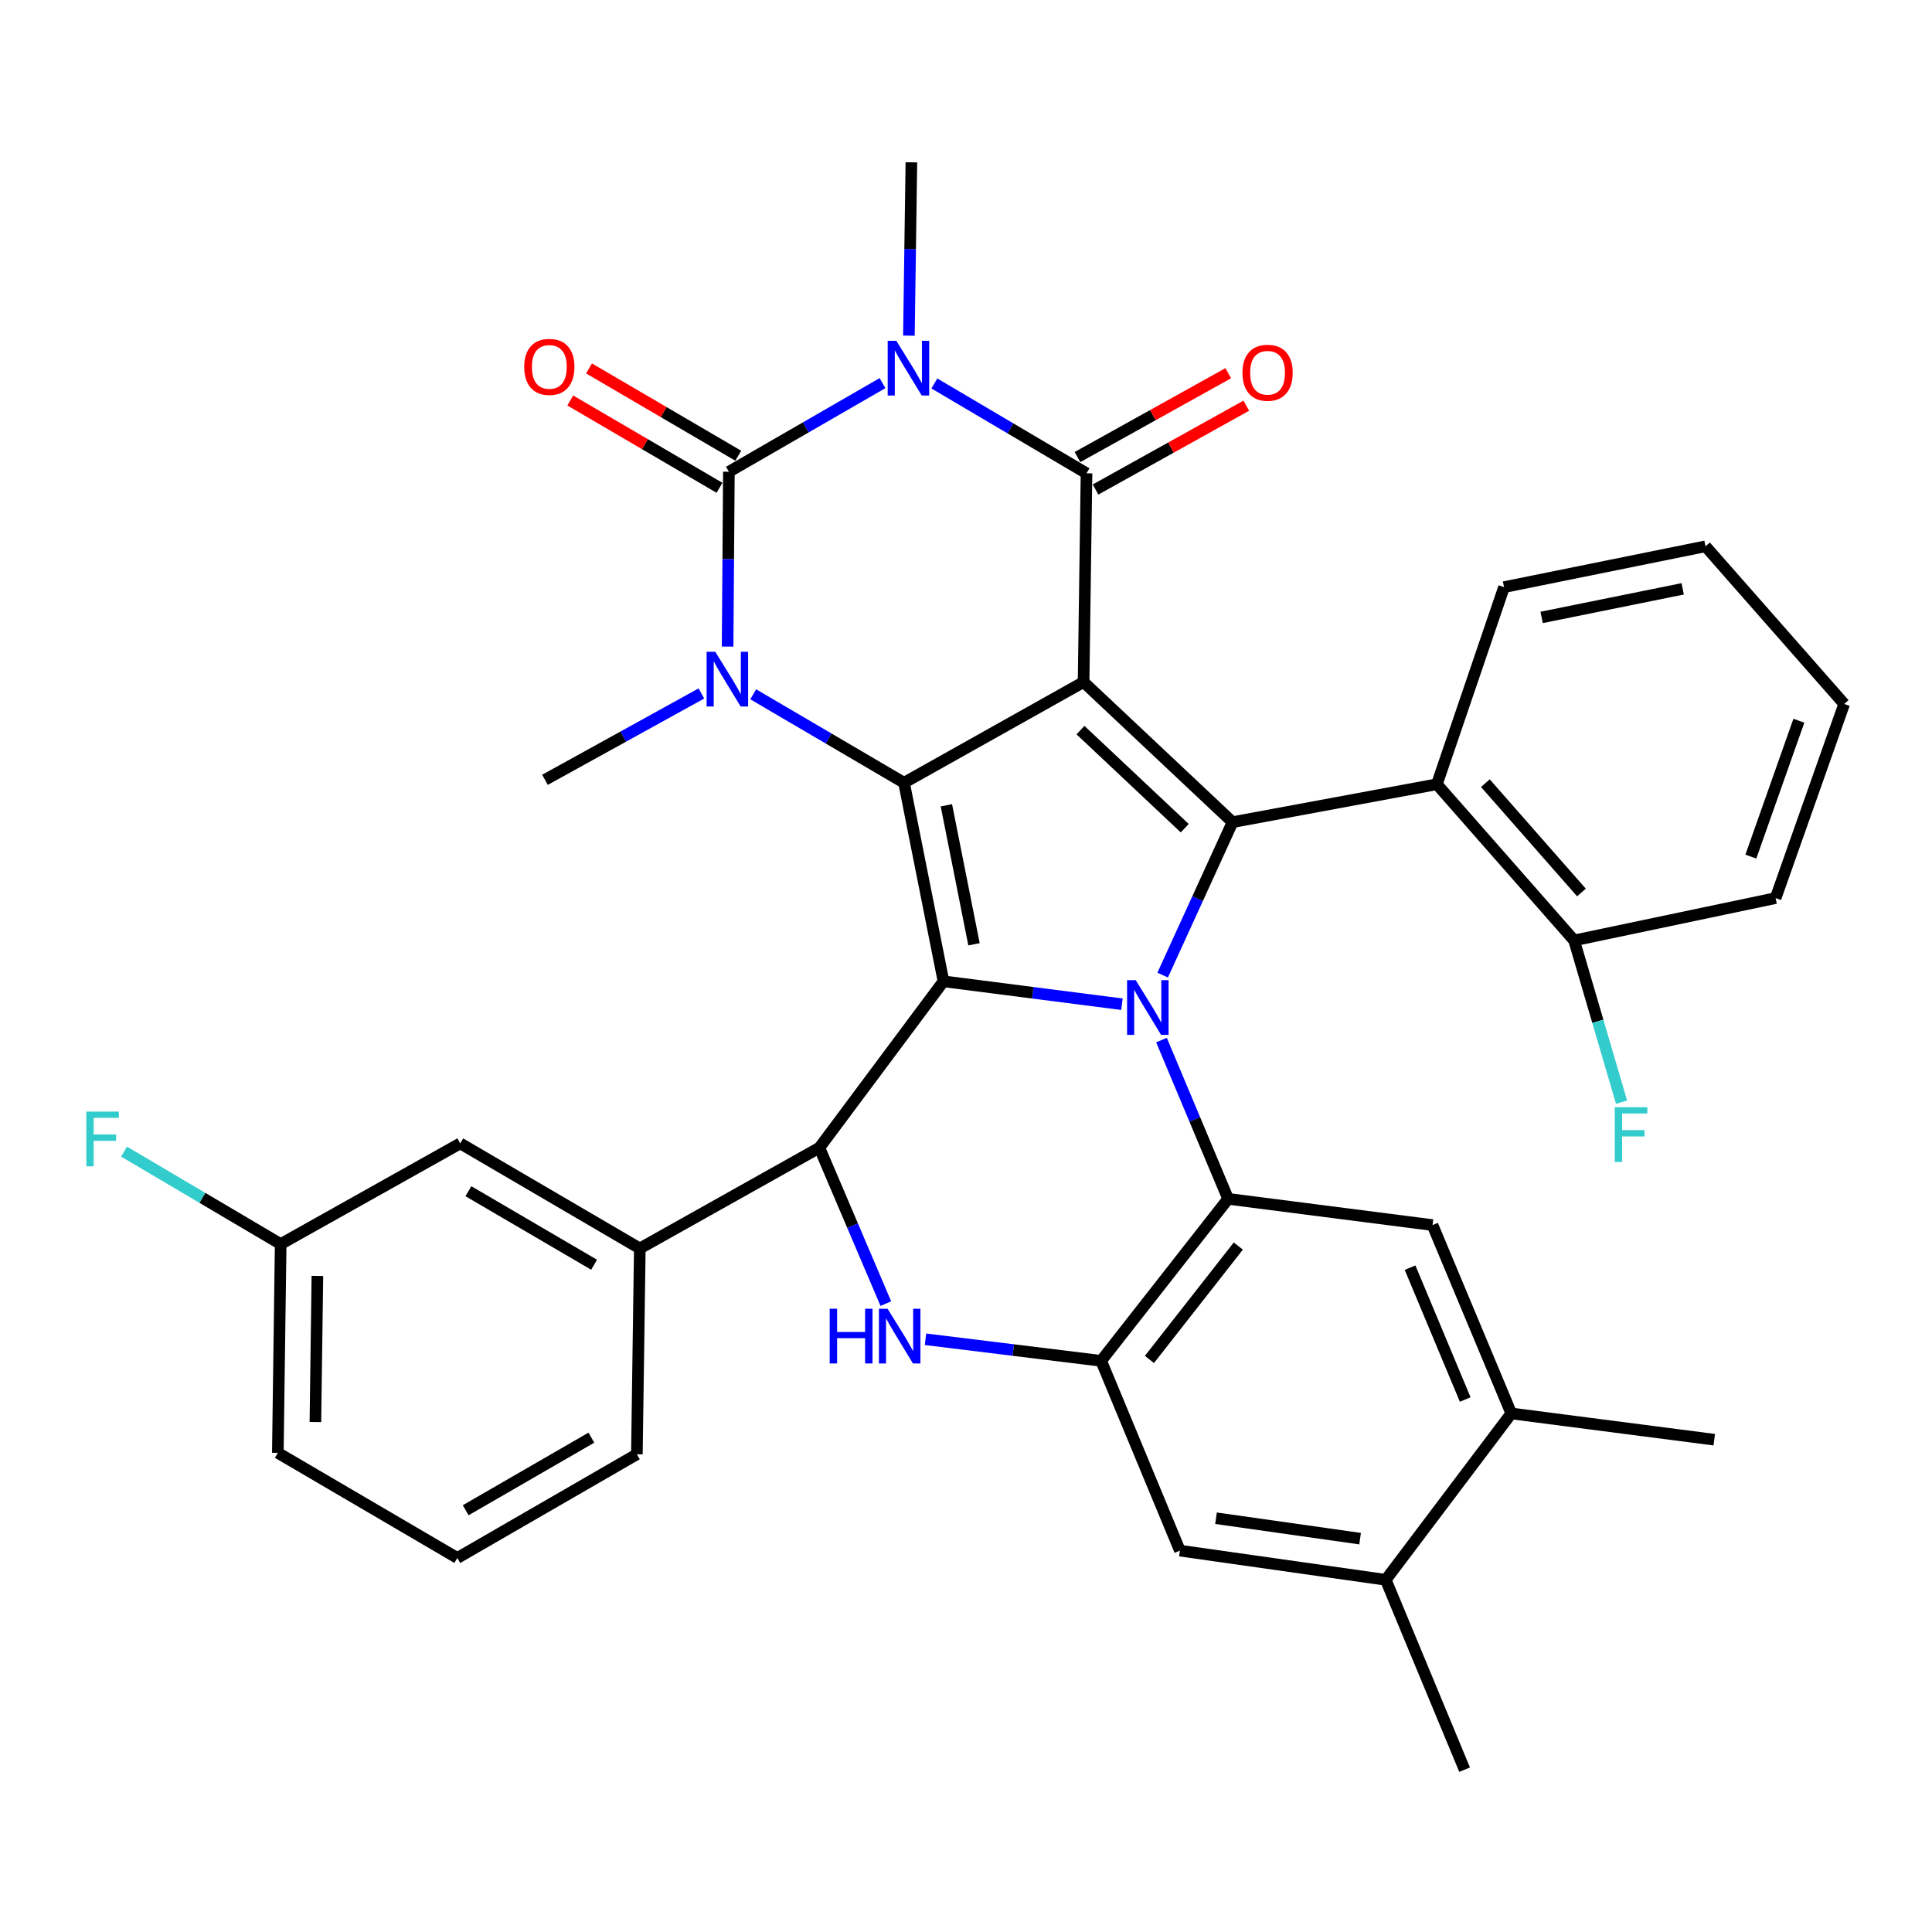 <?xml version='1.0' encoding='iso-8859-1'?>
<svg version='1.1' baseProfile='full'
              xmlns='http://www.w3.org/2000/svg'
                      xmlns:rdkit='http://www.rdkit.org/xml'
                      xmlns:xlink='http://www.w3.org/1999/xlink'
                  xml:space='preserve'
width='1000px' height='1000px' viewBox='0 0 1000 1000'>
<!-- END OF HEADER -->
<rect style='opacity:1.0;fill:#FFFFFF;stroke:none' width='1000' height='1000' x='0' y='0'> </rect>
<path class='bond-1' d='M 560.861,353.019 L 467.923,405.15' style='fill:none;fill-rule:evenodd;stroke:#000000;stroke-width:6px;stroke-linecap:butt;stroke-linejoin:miter;stroke-opacity:1' />
<path class='bond-4' d='M 560.861,353.019 L 637.957,425.543' style='fill:none;fill-rule:evenodd;stroke:#000000;stroke-width:6px;stroke-linecap:butt;stroke-linejoin:miter;stroke-opacity:1' />
<path class='bond-4' d='M 559.251,377.903 L 613.218,428.67' style='fill:none;fill-rule:evenodd;stroke:#000000;stroke-width:6px;stroke-linecap:butt;stroke-linejoin:miter;stroke-opacity:1' />
<path class='bond-5' d='M 560.861,353.019 L 562.378,244.975' style='fill:none;fill-rule:evenodd;stroke:#000000;stroke-width:6px;stroke-linecap:butt;stroke-linejoin:miter;stroke-opacity:1' />
<path class='bond-0' d='M 601.79,504.706 L 619.874,465.125' style='fill:none;fill-rule:evenodd;stroke:#0000FF;stroke-width:6px;stroke-linecap:butt;stroke-linejoin:miter;stroke-opacity:1' />
<path class='bond-0' d='M 619.874,465.125 L 637.957,425.543' style='fill:none;fill-rule:evenodd;stroke:#000000;stroke-width:6px;stroke-linecap:butt;stroke-linejoin:miter;stroke-opacity:1' />
<path class='bond-8' d='M 601.185,538.349 L 618.428,579.435' style='fill:none;fill-rule:evenodd;stroke:#0000FF;stroke-width:6px;stroke-linecap:butt;stroke-linejoin:miter;stroke-opacity:1' />
<path class='bond-8' d='M 618.428,579.435 L 635.671,620.521' style='fill:none;fill-rule:evenodd;stroke:#000000;stroke-width:6px;stroke-linecap:butt;stroke-linejoin:miter;stroke-opacity:1' />
<path class='bond-37' d='M 580.71,519.783 L 534.529,513.855' style='fill:none;fill-rule:evenodd;stroke:#0000FF;stroke-width:6px;stroke-linecap:butt;stroke-linejoin:miter;stroke-opacity:1' />
<path class='bond-37' d='M 534.529,513.855 L 488.348,507.926' style='fill:none;fill-rule:evenodd;stroke:#000000;stroke-width:6px;stroke-linecap:butt;stroke-linejoin:miter;stroke-opacity:1' />
<path class='bond-2' d='M 467.923,405.15 L 488.348,507.926' style='fill:none;fill-rule:evenodd;stroke:#000000;stroke-width:6px;stroke-linecap:butt;stroke-linejoin:miter;stroke-opacity:1' />
<path class='bond-2' d='M 489.846,416.818 L 504.144,488.762' style='fill:none;fill-rule:evenodd;stroke:#000000;stroke-width:6px;stroke-linecap:butt;stroke-linejoin:miter;stroke-opacity:1' />
<path class='bond-7' d='M 467.923,405.15 L 428.897,382.258' style='fill:none;fill-rule:evenodd;stroke:#000000;stroke-width:6px;stroke-linecap:butt;stroke-linejoin:miter;stroke-opacity:1' />
<path class='bond-7' d='M 428.897,382.258 L 389.871,359.367' style='fill:none;fill-rule:evenodd;stroke:#0000FF;stroke-width:6px;stroke-linecap:butt;stroke-linejoin:miter;stroke-opacity:1' />
<path class='bond-9' d='M 488.348,507.926 L 424.103,594.071' style='fill:none;fill-rule:evenodd;stroke:#000000;stroke-width:6px;stroke-linecap:butt;stroke-linejoin:miter;stroke-opacity:1' />
<path class='bond-3' d='M 483.625,198.479 L 523.001,221.727' style='fill:none;fill-rule:evenodd;stroke:#0000FF;stroke-width:6px;stroke-linecap:butt;stroke-linejoin:miter;stroke-opacity:1' />
<path class='bond-3' d='M 523.001,221.727 L 562.378,244.975' style='fill:none;fill-rule:evenodd;stroke:#000000;stroke-width:6px;stroke-linecap:butt;stroke-linejoin:miter;stroke-opacity:1' />
<path class='bond-6' d='M 456.786,198.303 L 417.029,221.244' style='fill:none;fill-rule:evenodd;stroke:#0000FF;stroke-width:6px;stroke-linecap:butt;stroke-linejoin:miter;stroke-opacity:1' />
<path class='bond-6' d='M 417.029,221.244 L 377.271,244.185' style='fill:none;fill-rule:evenodd;stroke:#000000;stroke-width:6px;stroke-linecap:butt;stroke-linejoin:miter;stroke-opacity:1' />
<path class='bond-22' d='M 470.449,173.735 L 471.087,128.878' style='fill:none;fill-rule:evenodd;stroke:#0000FF;stroke-width:6px;stroke-linecap:butt;stroke-linejoin:miter;stroke-opacity:1' />
<path class='bond-22' d='M 471.087,128.878 L 471.726,84.021' style='fill:none;fill-rule:evenodd;stroke:#000000;stroke-width:6px;stroke-linecap:butt;stroke-linejoin:miter;stroke-opacity:1' />
<path class='bond-12' d='M 637.957,425.543 L 743.725,405.929' style='fill:none;fill-rule:evenodd;stroke:#000000;stroke-width:6px;stroke-linecap:butt;stroke-linejoin:miter;stroke-opacity:1' />
<path class='bond-18' d='M 567.051,253.378 L 606.07,231.678' style='fill:none;fill-rule:evenodd;stroke:#000000;stroke-width:6px;stroke-linecap:butt;stroke-linejoin:miter;stroke-opacity:1' />
<path class='bond-18' d='M 606.07,231.678 L 645.088,209.978' style='fill:none;fill-rule:evenodd;stroke:#FF0000;stroke-width:6px;stroke-linecap:butt;stroke-linejoin:miter;stroke-opacity:1' />
<path class='bond-18' d='M 557.705,236.573 L 596.724,214.873' style='fill:none;fill-rule:evenodd;stroke:#000000;stroke-width:6px;stroke-linecap:butt;stroke-linejoin:miter;stroke-opacity:1' />
<path class='bond-18' d='M 596.724,214.873 L 635.742,193.174' style='fill:none;fill-rule:evenodd;stroke:#FF0000;stroke-width:6px;stroke-linecap:butt;stroke-linejoin:miter;stroke-opacity:1' />
<path class='bond-17' d='M 382.125,235.886 L 343.502,213.294' style='fill:none;fill-rule:evenodd;stroke:#000000;stroke-width:6px;stroke-linecap:butt;stroke-linejoin:miter;stroke-opacity:1' />
<path class='bond-17' d='M 343.502,213.294 L 304.879,190.701' style='fill:none;fill-rule:evenodd;stroke:#FF0000;stroke-width:6px;stroke-linecap:butt;stroke-linejoin:miter;stroke-opacity:1' />
<path class='bond-17' d='M 372.416,252.484 L 333.793,229.891' style='fill:none;fill-rule:evenodd;stroke:#000000;stroke-width:6px;stroke-linecap:butt;stroke-linejoin:miter;stroke-opacity:1' />
<path class='bond-17' d='M 333.793,229.891 L 295.17,207.299' style='fill:none;fill-rule:evenodd;stroke:#FF0000;stroke-width:6px;stroke-linecap:butt;stroke-linejoin:miter;stroke-opacity:1' />
<path class='bond-36' d='M 377.271,244.185 L 376.938,289.427' style='fill:none;fill-rule:evenodd;stroke:#000000;stroke-width:6px;stroke-linecap:butt;stroke-linejoin:miter;stroke-opacity:1' />
<path class='bond-36' d='M 376.938,289.427 L 376.604,334.669' style='fill:none;fill-rule:evenodd;stroke:#0000FF;stroke-width:6px;stroke-linecap:butt;stroke-linejoin:miter;stroke-opacity:1' />
<path class='bond-23' d='M 363.044,358.931 L 322.561,381.282' style='fill:none;fill-rule:evenodd;stroke:#0000FF;stroke-width:6px;stroke-linecap:butt;stroke-linejoin:miter;stroke-opacity:1' />
<path class='bond-23' d='M 322.561,381.282 L 282.078,403.633' style='fill:none;fill-rule:evenodd;stroke:#000000;stroke-width:6px;stroke-linecap:butt;stroke-linejoin:miter;stroke-opacity:1' />
<path class='bond-11' d='M 635.671,620.521 L 569.952,704.368' style='fill:none;fill-rule:evenodd;stroke:#000000;stroke-width:6px;stroke-linecap:butt;stroke-linejoin:miter;stroke-opacity:1' />
<path class='bond-11' d='M 640.947,644.96 L 594.944,703.653' style='fill:none;fill-rule:evenodd;stroke:#000000;stroke-width:6px;stroke-linecap:butt;stroke-linejoin:miter;stroke-opacity:1' />
<path class='bond-13' d='M 635.671,620.521 L 741.471,634.098' style='fill:none;fill-rule:evenodd;stroke:#000000;stroke-width:6px;stroke-linecap:butt;stroke-linejoin:miter;stroke-opacity:1' />
<path class='bond-10' d='M 424.103,594.071 L 441.303,634.41' style='fill:none;fill-rule:evenodd;stroke:#000000;stroke-width:6px;stroke-linecap:butt;stroke-linejoin:miter;stroke-opacity:1' />
<path class='bond-10' d='M 441.303,634.41 L 458.502,674.75' style='fill:none;fill-rule:evenodd;stroke:#0000FF;stroke-width:6px;stroke-linecap:butt;stroke-linejoin:miter;stroke-opacity:1' />
<path class='bond-14' d='M 424.103,594.071 L 331.165,646.191' style='fill:none;fill-rule:evenodd;stroke:#000000;stroke-width:6px;stroke-linecap:butt;stroke-linejoin:miter;stroke-opacity:1' />
<path class='bond-38' d='M 479.036,693.201 L 524.494,698.785' style='fill:none;fill-rule:evenodd;stroke:#0000FF;stroke-width:6px;stroke-linecap:butt;stroke-linejoin:miter;stroke-opacity:1' />
<path class='bond-38' d='M 524.494,698.785 L 569.952,704.368' style='fill:none;fill-rule:evenodd;stroke:#000000;stroke-width:6px;stroke-linecap:butt;stroke-linejoin:miter;stroke-opacity:1' />
<path class='bond-15' d='M 569.952,704.368 L 610.727,802.605' style='fill:none;fill-rule:evenodd;stroke:#000000;stroke-width:6px;stroke-linecap:butt;stroke-linejoin:miter;stroke-opacity:1' />
<path class='bond-20' d='M 743.725,405.929 L 814.764,486.764' style='fill:none;fill-rule:evenodd;stroke:#000000;stroke-width:6px;stroke-linecap:butt;stroke-linejoin:miter;stroke-opacity:1' />
<path class='bond-20' d='M 768.825,405.361 L 818.552,461.946' style='fill:none;fill-rule:evenodd;stroke:#000000;stroke-width:6px;stroke-linecap:butt;stroke-linejoin:miter;stroke-opacity:1' />
<path class='bond-27' d='M 743.725,405.929 L 778.486,303.9' style='fill:none;fill-rule:evenodd;stroke:#000000;stroke-width:6px;stroke-linecap:butt;stroke-linejoin:miter;stroke-opacity:1' />
<path class='bond-16' d='M 741.471,634.098 L 782.246,731.598' style='fill:none;fill-rule:evenodd;stroke:#000000;stroke-width:6px;stroke-linecap:butt;stroke-linejoin:miter;stroke-opacity:1' />
<path class='bond-16' d='M 729.848,656.142 L 758.39,724.392' style='fill:none;fill-rule:evenodd;stroke:#000000;stroke-width:6px;stroke-linecap:butt;stroke-linejoin:miter;stroke-opacity:1' />
<path class='bond-21' d='M 331.165,646.191 L 238.216,591.817' style='fill:none;fill-rule:evenodd;stroke:#000000;stroke-width:6px;stroke-linecap:butt;stroke-linejoin:miter;stroke-opacity:1' />
<path class='bond-21' d='M 307.513,654.632 L 242.449,616.57' style='fill:none;fill-rule:evenodd;stroke:#000000;stroke-width:6px;stroke-linecap:butt;stroke-linejoin:miter;stroke-opacity:1' />
<path class='bond-28' d='M 331.165,646.191 L 329.648,752.728' style='fill:none;fill-rule:evenodd;stroke:#000000;stroke-width:6px;stroke-linecap:butt;stroke-linejoin:miter;stroke-opacity:1' />
<path class='bond-40' d='M 610.727,802.605 L 717.264,817.71' style='fill:none;fill-rule:evenodd;stroke:#000000;stroke-width:6px;stroke-linecap:butt;stroke-linejoin:miter;stroke-opacity:1' />
<path class='bond-40' d='M 629.407,785.832 L 703.983,796.406' style='fill:none;fill-rule:evenodd;stroke:#000000;stroke-width:6px;stroke-linecap:butt;stroke-linejoin:miter;stroke-opacity:1' />
<path class='bond-19' d='M 782.246,731.598 L 717.264,817.71' style='fill:none;fill-rule:evenodd;stroke:#000000;stroke-width:6px;stroke-linecap:butt;stroke-linejoin:miter;stroke-opacity:1' />
<path class='bond-30' d='M 782.246,731.598 L 887.299,745.186' style='fill:none;fill-rule:evenodd;stroke:#000000;stroke-width:6px;stroke-linecap:butt;stroke-linejoin:miter;stroke-opacity:1' />
<path class='bond-31' d='M 717.264,817.71 L 758.083,915.979' style='fill:none;fill-rule:evenodd;stroke:#000000;stroke-width:6px;stroke-linecap:butt;stroke-linejoin:miter;stroke-opacity:1' />
<path class='bond-25' d='M 814.764,486.764 L 827.036,528.626' style='fill:none;fill-rule:evenodd;stroke:#000000;stroke-width:6px;stroke-linecap:butt;stroke-linejoin:miter;stroke-opacity:1' />
<path class='bond-25' d='M 827.036,528.626 L 839.308,570.488' style='fill:none;fill-rule:evenodd;stroke:#33CCCC;stroke-width:6px;stroke-linecap:butt;stroke-linejoin:miter;stroke-opacity:1' />
<path class='bond-32' d='M 814.764,486.764 L 919.047,464.854' style='fill:none;fill-rule:evenodd;stroke:#000000;stroke-width:6px;stroke-linecap:butt;stroke-linejoin:miter;stroke-opacity:1' />
<path class='bond-24' d='M 238.216,591.817 L 145.278,643.937' style='fill:none;fill-rule:evenodd;stroke:#000000;stroke-width:6px;stroke-linecap:butt;stroke-linejoin:miter;stroke-opacity:1' />
<path class='bond-26' d='M 145.278,643.937 L 104.741,620.004' style='fill:none;fill-rule:evenodd;stroke:#000000;stroke-width:6px;stroke-linecap:butt;stroke-linejoin:miter;stroke-opacity:1' />
<path class='bond-26' d='M 104.741,620.004 L 64.204,596.071' style='fill:none;fill-rule:evenodd;stroke:#33CCCC;stroke-width:6px;stroke-linecap:butt;stroke-linejoin:miter;stroke-opacity:1' />
<path class='bond-41' d='M 145.278,643.937 L 143.803,751.991' style='fill:none;fill-rule:evenodd;stroke:#000000;stroke-width:6px;stroke-linecap:butt;stroke-linejoin:miter;stroke-opacity:1' />
<path class='bond-41' d='M 164.283,660.407 L 163.251,736.045' style='fill:none;fill-rule:evenodd;stroke:#000000;stroke-width:6px;stroke-linecap:butt;stroke-linejoin:miter;stroke-opacity:1' />
<path class='bond-34' d='M 778.486,303.9 L 882.769,282.77' style='fill:none;fill-rule:evenodd;stroke:#000000;stroke-width:6px;stroke-linecap:butt;stroke-linejoin:miter;stroke-opacity:1' />
<path class='bond-34' d='M 797.947,319.576 L 870.945,304.785' style='fill:none;fill-rule:evenodd;stroke:#000000;stroke-width:6px;stroke-linecap:butt;stroke-linejoin:miter;stroke-opacity:1' />
<path class='bond-29' d='M 329.648,752.728 L 236.71,806.408' style='fill:none;fill-rule:evenodd;stroke:#000000;stroke-width:6px;stroke-linecap:butt;stroke-linejoin:miter;stroke-opacity:1' />
<path class='bond-29' d='M 306.09,744.129 L 241.033,781.705' style='fill:none;fill-rule:evenodd;stroke:#000000;stroke-width:6px;stroke-linecap:butt;stroke-linejoin:miter;stroke-opacity:1' />
<path class='bond-33' d='M 236.71,806.408 L 143.803,751.991' style='fill:none;fill-rule:evenodd;stroke:#000000;stroke-width:6px;stroke-linecap:butt;stroke-linejoin:miter;stroke-opacity:1' />
<path class='bond-39' d='M 919.047,464.854 L 954.545,364.374' style='fill:none;fill-rule:evenodd;stroke:#000000;stroke-width:6px;stroke-linecap:butt;stroke-linejoin:miter;stroke-opacity:1' />
<path class='bond-39' d='M 906.242,443.377 L 931.09,373.041' style='fill:none;fill-rule:evenodd;stroke:#000000;stroke-width:6px;stroke-linecap:butt;stroke-linejoin:miter;stroke-opacity:1' />
<path class='bond-35' d='M 882.769,282.77 L 954.545,364.374' style='fill:none;fill-rule:evenodd;stroke:#000000;stroke-width:6px;stroke-linecap:butt;stroke-linejoin:miter;stroke-opacity:1' />
<path  class='atom-1' d='M 587.856 507.344
L 597.136 522.344
Q 598.056 523.824, 599.536 526.504
Q 601.016 529.184, 601.096 529.344
L 601.096 507.344
L 604.856 507.344
L 604.856 535.664
L 600.976 535.664
L 591.016 519.264
Q 589.856 517.344, 588.616 515.144
Q 587.416 512.944, 587.056 512.264
L 587.056 535.664
L 583.376 535.664
L 583.376 507.344
L 587.856 507.344
' fill='#0000FF'/>
<path  class='atom-4' d='M 463.949 176.398
L 473.229 191.398
Q 474.149 192.878, 475.629 195.558
Q 477.109 198.238, 477.189 198.398
L 477.189 176.398
L 480.949 176.398
L 480.949 204.718
L 477.069 204.718
L 467.109 188.318
Q 465.949 186.398, 464.709 184.198
Q 463.509 181.998, 463.149 181.318
L 463.149 204.718
L 459.469 204.718
L 459.469 176.398
L 463.949 176.398
' fill='#0000FF'/>
<path  class='atom-8' d='M 370.22 337.352
L 379.5 352.352
Q 380.42 353.832, 381.9 356.512
Q 383.38 359.192, 383.46 359.352
L 383.46 337.352
L 387.22 337.352
L 387.22 365.672
L 383.34 365.672
L 373.38 349.272
Q 372.22 347.352, 370.98 345.152
Q 369.78 342.952, 369.42 342.272
L 369.42 365.672
L 365.74 365.672
L 365.74 337.352
L 370.22 337.352
' fill='#0000FF'/>
<path  class='atom-11' d='M 429.449 677.4
L 433.289 677.4
L 433.289 689.44
L 447.769 689.44
L 447.769 677.4
L 451.609 677.4
L 451.609 705.72
L 447.769 705.72
L 447.769 692.64
L 433.289 692.64
L 433.289 705.72
L 429.449 705.72
L 429.449 677.4
' fill='#0000FF'/>
<path  class='atom-11' d='M 459.409 677.4
L 468.689 692.4
Q 469.609 693.88, 471.089 696.56
Q 472.569 699.24, 472.649 699.4
L 472.649 677.4
L 476.409 677.4
L 476.409 705.72
L 472.529 705.72
L 462.569 689.32
Q 461.409 687.4, 460.169 685.2
Q 458.969 683, 458.609 682.32
L 458.609 705.72
L 454.929 705.72
L 454.929 677.4
L 459.409 677.4
' fill='#0000FF'/>
<path  class='atom-18' d='M 271.333 189.901
Q 271.333 183.101, 274.693 179.301
Q 278.053 175.501, 284.333 175.501
Q 290.613 175.501, 293.973 179.301
Q 297.333 183.101, 297.333 189.901
Q 297.333 196.781, 293.933 200.701
Q 290.533 204.581, 284.333 204.581
Q 278.093 204.581, 274.693 200.701
Q 271.333 196.821, 271.333 189.901
M 284.333 201.381
Q 288.653 201.381, 290.973 198.501
Q 293.333 195.581, 293.333 189.901
Q 293.333 184.341, 290.973 181.541
Q 288.653 178.701, 284.333 178.701
Q 280.013 178.701, 277.653 181.501
Q 275.333 184.301, 275.333 189.901
Q 275.333 195.621, 277.653 198.501
Q 280.013 201.381, 284.333 201.381
' fill='#FF0000'/>
<path  class='atom-19' d='M 643.096 192.935
Q 643.096 186.135, 646.456 182.335
Q 649.816 178.535, 656.096 178.535
Q 662.376 178.535, 665.736 182.335
Q 669.096 186.135, 669.096 192.935
Q 669.096 199.815, 665.696 203.735
Q 662.296 207.615, 656.096 207.615
Q 649.856 207.615, 646.456 203.735
Q 643.096 199.855, 643.096 192.935
M 656.096 204.415
Q 660.416 204.415, 662.736 201.535
Q 665.096 198.615, 665.096 192.935
Q 665.096 187.375, 662.736 184.575
Q 660.416 181.735, 656.096 181.735
Q 651.776 181.735, 649.416 184.535
Q 647.096 187.335, 647.096 192.935
Q 647.096 198.655, 649.416 201.535
Q 651.776 204.415, 656.096 204.415
' fill='#FF0000'/>
<path  class='atom-26' d='M 835.807 573.106
L 852.647 573.106
L 852.647 576.346
L 839.607 576.346
L 839.607 584.946
L 851.207 584.946
L 851.207 588.226
L 839.607 588.226
L 839.607 601.426
L 835.807 601.426
L 835.807 573.106
' fill='#33CCCC'/>
<path  class='atom-27' d='M 44.689 575.36
L 61.529 575.36
L 61.529 578.6
L 48.489 578.6
L 48.489 587.2
L 60.089 587.2
L 60.089 590.48
L 48.489 590.48
L 48.489 603.68
L 44.689 603.68
L 44.689 575.36
' fill='#33CCCC'/>
</svg>

